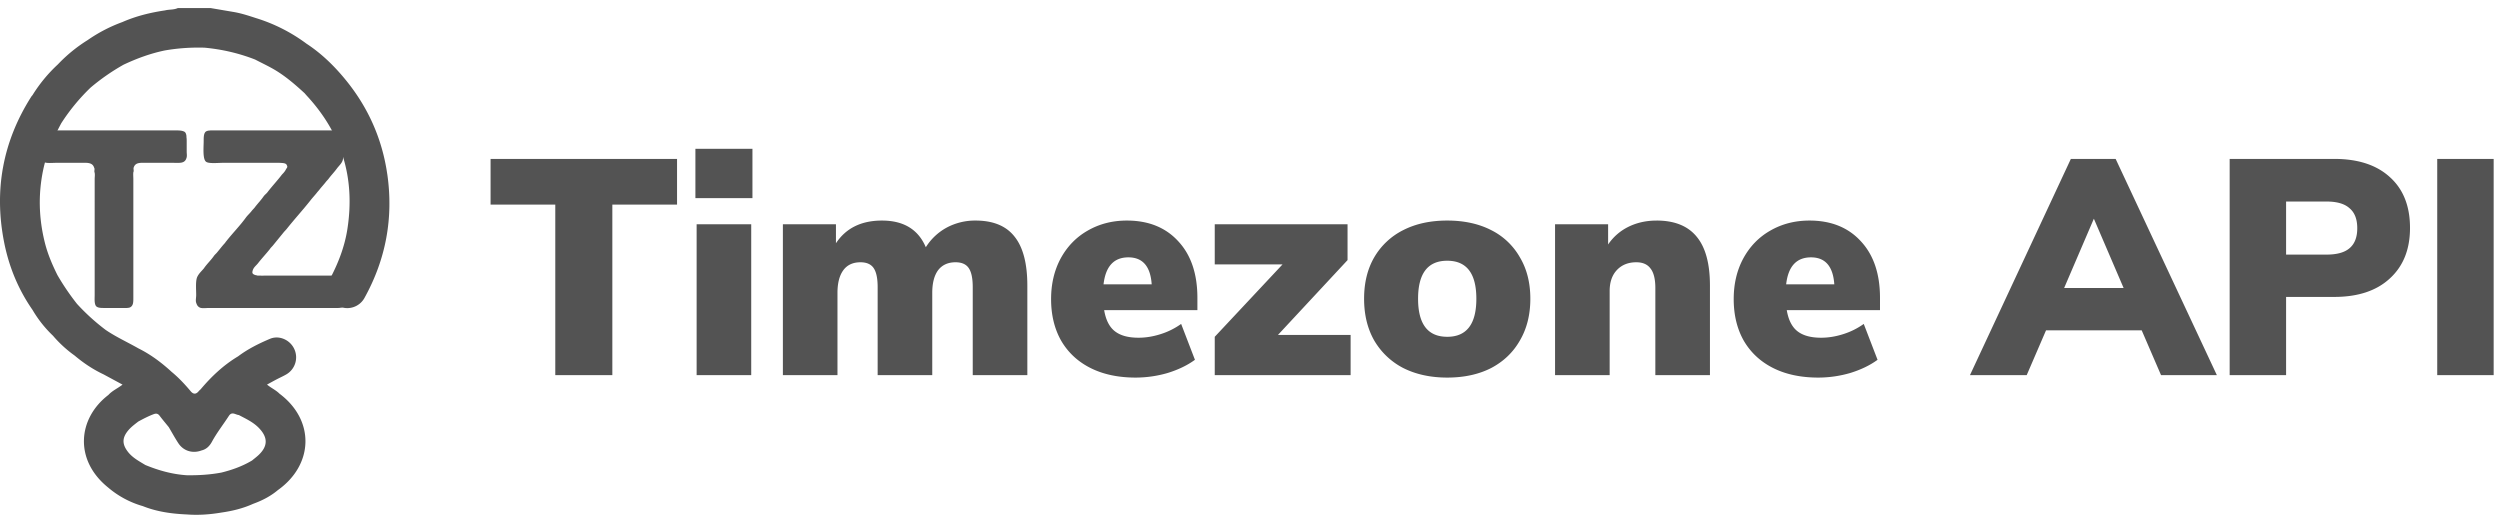 <svg width="238" height="50" fill="none" xmlns="http://www.w3.org/2000/svg"><path d="M52.863 35.713V19.478h-6.16v-4.35h17.752v4.35h-6.16v16.235h-5.432zm13.456 0V21.347h5.197v14.366H66.32zm-.117-21.549h5.431v4.701h-5.43v-4.7zm26.666 6.833c1.674 0 2.91.506 3.708 1.518.818 1.012 1.227 2.57 1.227 4.672v8.526h-5.198v-8.38c0-.837-.126-1.44-.38-1.81-.252-.37-.671-.555-1.255-.555-.72 0-1.275.253-1.664.759-.37.506-.555 1.226-.555 2.16v7.826h-5.198v-8.38c0-.837-.126-1.44-.38-1.81-.252-.37-.67-.555-1.255-.555-.72 0-1.265.253-1.635.759-.37.506-.555 1.226-.555 2.16v7.826h-5.197V21.347h5.051v1.81c.954-1.44 2.414-2.16 4.38-2.16 2.064 0 3.455.846 4.176 2.54a5.377 5.377 0 011.985-1.869 5.728 5.728 0 012.745-.671zm21.124 8.526h-8.876c.155.934.496 1.605 1.022 2.014.525.41 1.275.614 2.248.614.701 0 1.411-.117 2.131-.35a6.878 6.878 0 001.928-.964l1.313 3.416c-.72.525-1.586.944-2.598 1.255a10.916 10.916 0 01-3.037.438c-1.655 0-3.085-.301-4.292-.905-1.207-.603-2.141-1.47-2.803-2.598-.643-1.13-.964-2.453-.964-3.971 0-1.441.302-2.726.905-3.855.623-1.148 1.48-2.034 2.57-2.657 1.109-.642 2.355-.963 3.737-.963 2.064 0 3.699.661 4.906 1.985 1.207 1.304 1.81 3.095 1.81 5.373v1.168zm-6.57-5.023c-1.382 0-2.17.857-2.365 2.57h4.584c-.116-1.713-.856-2.57-2.219-2.57zm14.237 7.388h6.92v3.825h-12.935v-3.65l6.453-6.891h-6.453v-3.825h12.643v3.416l-6.628 7.125zm16.116 4.058c-1.577 0-2.969-.301-4.176-.905a6.817 6.817 0 01-2.774-2.628c-.642-1.129-.963-2.452-.963-3.97 0-1.52.321-2.833.963-3.943a6.626 6.626 0 012.774-2.598c1.188-.604 2.579-.905 4.176-.905 1.596 0 2.988.301 4.175.905a6.446 6.446 0 012.745 2.598c.662 1.11.993 2.424.993 3.942 0 1.519-.331 2.842-.993 3.971-.643 1.13-1.558 2.005-2.745 2.628-1.187.604-2.579.905-4.175.905zm0-3.883c1.849 0 2.774-1.207 2.774-3.62 0-2.415-.925-3.621-2.774-3.621-1.85 0-2.774 1.207-2.774 3.62 0 2.414.924 3.62 2.774 3.62zm19.931-11.066c1.713 0 2.988.515 3.825 1.547.837 1.012 1.256 2.56 1.256 4.643v8.526h-5.198V27.42c0-.856-.156-1.48-.467-1.868-.292-.39-.74-.584-1.343-.584-.779 0-1.402.253-1.869.759-.448.486-.671 1.148-.671 1.985v8h-5.198V21.348h5.052v1.927a4.98 4.98 0 011.956-1.694c.798-.389 1.684-.583 2.657-.583zm21.27 8.526H170.1c.156.934.496 1.605 1.022 2.014.525.41 1.275.614 2.248.614.701 0 1.411-.117 2.132-.35a6.885 6.885 0 001.927-.964l1.314 3.416c-.72.525-1.587.944-2.599 1.255a10.91 10.91 0 01-3.037.438c-1.654 0-3.085-.301-4.292-.905-1.207-.603-2.141-1.47-2.803-2.598-.642-1.13-.963-2.453-.963-3.971 0-1.441.301-2.726.905-3.855.623-1.148 1.479-2.034 2.569-2.657 1.11-.642 2.356-.963 3.738-.963 2.063 0 3.698.661 4.905 1.985 1.207 1.304 1.81 3.095 1.81 5.373v1.168zm-6.569-5.023c-1.382 0-2.171.857-2.365 2.57h4.584c-.117-1.713-.857-2.57-2.219-2.57zm33.324 11.213l-1.84-4.263h-9.11l-1.839 4.263h-5.402l9.606-20.585h4.263l9.636 20.585h-5.314zm-9.227-8.293h5.665l-2.833-6.599-2.832 6.6zm15.76-12.292h9.957c2.277 0 4.049.584 5.314 1.752 1.265 1.148 1.898 2.754 1.898 4.817 0 2.044-.643 3.65-1.927 4.818-1.266 1.168-3.027 1.752-5.285 1.752h-4.585v7.446h-5.372V15.128zm9.227 9.11c.992 0 1.722-.205 2.19-.613.486-.41.73-1.042.73-1.898 0-.857-.244-1.49-.73-1.898-.468-.429-1.198-.643-2.19-.643h-3.855v5.052h3.855zm10.533 11.475V15.128h5.373v20.585h-5.373zM36.87 16.595c-.477-3.329-1.792-6.314-3.915-8.931-1.091-1.345-2.318-2.55-3.775-3.504a15.894 15.894 0 00-4.806-2.436c-.706-.229-1.41-.463-2.146-.586L20.041.766h-3.109c-.389.184-.822.12-1.225.224-1.395.207-2.755.54-4.052 1.108a14.563 14.563 0 00-3.317 1.723 14.326 14.326 0 00-2.824 2.305c-.94.87-1.746 1.848-2.421 2.934-.04.048-.085.094-.117.145C.265 13.471-.583 18.095.388 23.041c.457 2.33 1.342 4.5 2.706 6.458a11.266 11.266 0 001.95 2.462 11.464 11.464 0 002.065 1.891c.84.71 1.747 1.315 2.743 1.785l1.814.978c-.463.361-.977.575-1.346.982-2.927 2.243-3.269 6.198-.036 8.806a8.838 8.838 0 003.311 1.779c1.343.537 2.752.73 4.185.793 1.108.086 2.206.006 3.299-.18l-.015-3.804c-1.084.204-2.18.268-3.282.252-1.373-.088-2.68-.453-3.947-.976-.586-.358-1.2-.676-1.639-1.231-.596-.756-.581-1.376.05-2.106.27-.31.599-.55.919-.8.477-.259.957-.51 1.467-.702.235-.088.405-.06.564.152.278.37.58.724.871 1.084.302.51.586 1.032.91 1.527.492.75 1.372 1.01 2.218.688v-2.542 2.542c.46-.11.764-.425.976-.816.47-.867 1.08-1.642 1.614-2.465.3-.462.631-.11.952-.086.688.364 1.398.683 1.947 1.27.83.885.82 1.703-.073 2.543-.193.181-.407.34-.61.51-.915.55-1.907.903-2.937 1.157l.015 3.804c1.04-.15 2.055-.393 3.015-.83.855-.31 1.658-.718 2.359-1.308 3.416-2.433 3.532-6.653.151-9.182-.339-.342-.792-.535-1.184-.864.325-.176.611-.337.902-.49.305-.16.622-.299.92-.471a1.879 1.879 0 00.761-2.452c-.403-.845-1.434-1.312-2.3-.944-1.066.451-2.106.968-3.039 1.67-1.378.826-2.528 1.908-3.558 3.13-.067.065-.139.124-.198.196-.251.299-.503.296-.757-.008-.555-.66-1.142-1.29-1.81-1.84-.96-.882-1.995-1.658-3.169-2.24-1.035-.592-2.128-1.082-3.116-1.758a20.023 20.023 0 01-2.727-2.477 23.015 23.015 0 01-1.859-2.735c-.501-1.005-.937-2.026-1.209-3.128-.563-2.275-.632-4.544-.161-6.84.327-1.597.968-3.066 1.731-4.491A18.843 18.843 0 018.623 8.34a20.281 20.281 0 013.137-2.18c1.267-.597 2.574-1.078 3.95-1.361a18.803 18.803 0 013.769-.26c1.653.155 3.256.524 4.805 1.128.707.37 1.434.7 2.111 1.128.946.597 1.78 1.324 2.6 2.076.072.082.143.166.217.247 3.337 3.609 4.614 7.843 3.858 12.694-.263 1.69-.875 3.257-1.673 4.765-.504.95-.139 2.05.787 2.538a1.87 1.87 0 002.52-.763c2.034-3.674 2.762-7.603 2.168-11.755h-.003zm-20.706 23.78zm-3.077-.587z" fill="#535353"/><path d="M14.07 12.416h2.422c.404 0 .831-.024 1.092.142.094.072.142.214.166.38v.119c.024.118.024.284.024.45v.926c0 .214.048.427-.024.617-.166.547-.665.45-1.33.45H14c-.64 0-1.116-.07-1.282.476-.024.166.048.26-.024.426-.024.19 0 .451 0 .641v11.183c0 .499.024.88-.332 1.045-.214.072-.523.048-.783.048H9.963c-.356 0-.665 0-.83-.19-.167-.26-.12-.689-.12-1.092V17.043c0-.214.049-.474-.023-.665-.024-.166.048-.284-.024-.404-.166-.546-.689-.474-1.354-.474H5.404c-.357 0-.831.047-1.092-.024a.644.644 0 01-.284-.214c-.095-.167-.095-.427-.095-.69V13.41c0-.404 0-.736.26-.902.049-.024.143-.072.261-.095h9.617v.004zm15.482 0h2.067c.474 0 .878-.024.997.332.094.215.072.76.072 1.07 0 .214.071.474 0 .64v.285c0 .214-.024.38-.072.546-.119.309-.357.5-.547.76-.26.356-.546.64-.807.997l-.214.238c-.214.285-.45.523-.665.807l-.166.19c-.214.285-.475.547-.689.831-.736.926-1.52 1.78-2.255 2.708l-.238.26-1.045 1.282c-.095.119-.214.214-.285.333-.356.45-.759.878-1.115 1.33-.19.26-.475.426-.547.783-.072.26.095.308.26.38.049 0 .12.024.215.048h.308c.095.023.261 0 .38 0h6.768c.308 0 .57 0 .736.118.19.166.214.45.214.807v1.282c0 .284-.024.617-.19.737-.214.166-.593.142-.973.142H19.84c-.308 0-.712.072-.902-.095-.119-.071-.19-.19-.261-.404-.072-.214 0-.474 0-.736 0-.547-.072-1.306.094-1.71.167-.357.427-.57.641-.831.309-.451.665-.76.974-1.212.094-.118.214-.214.284-.308.26-.309.451-.57.713-.855.072-.072.094-.142.166-.214.593-.76 1.282-1.448 1.852-2.233.19-.26.404-.427.593-.689l.238-.26c.261-.357.593-.689.855-1.07.119-.165.261-.26.357-.38.45-.593.95-1.115 1.401-1.71.166-.166.309-.332.404-.546.072-.072.143-.19.072-.308-.072-.261-.404-.238-.712-.261h-5.39c-.45 0-1.33.094-1.59-.095-.357-.238-.238-1.424-.238-1.994 0-.285 0-.593.118-.783.048-.095.166-.167.333-.19.071-.024.118 0 .19-.024h9.52v.002z" fill="#535353"/></svg>